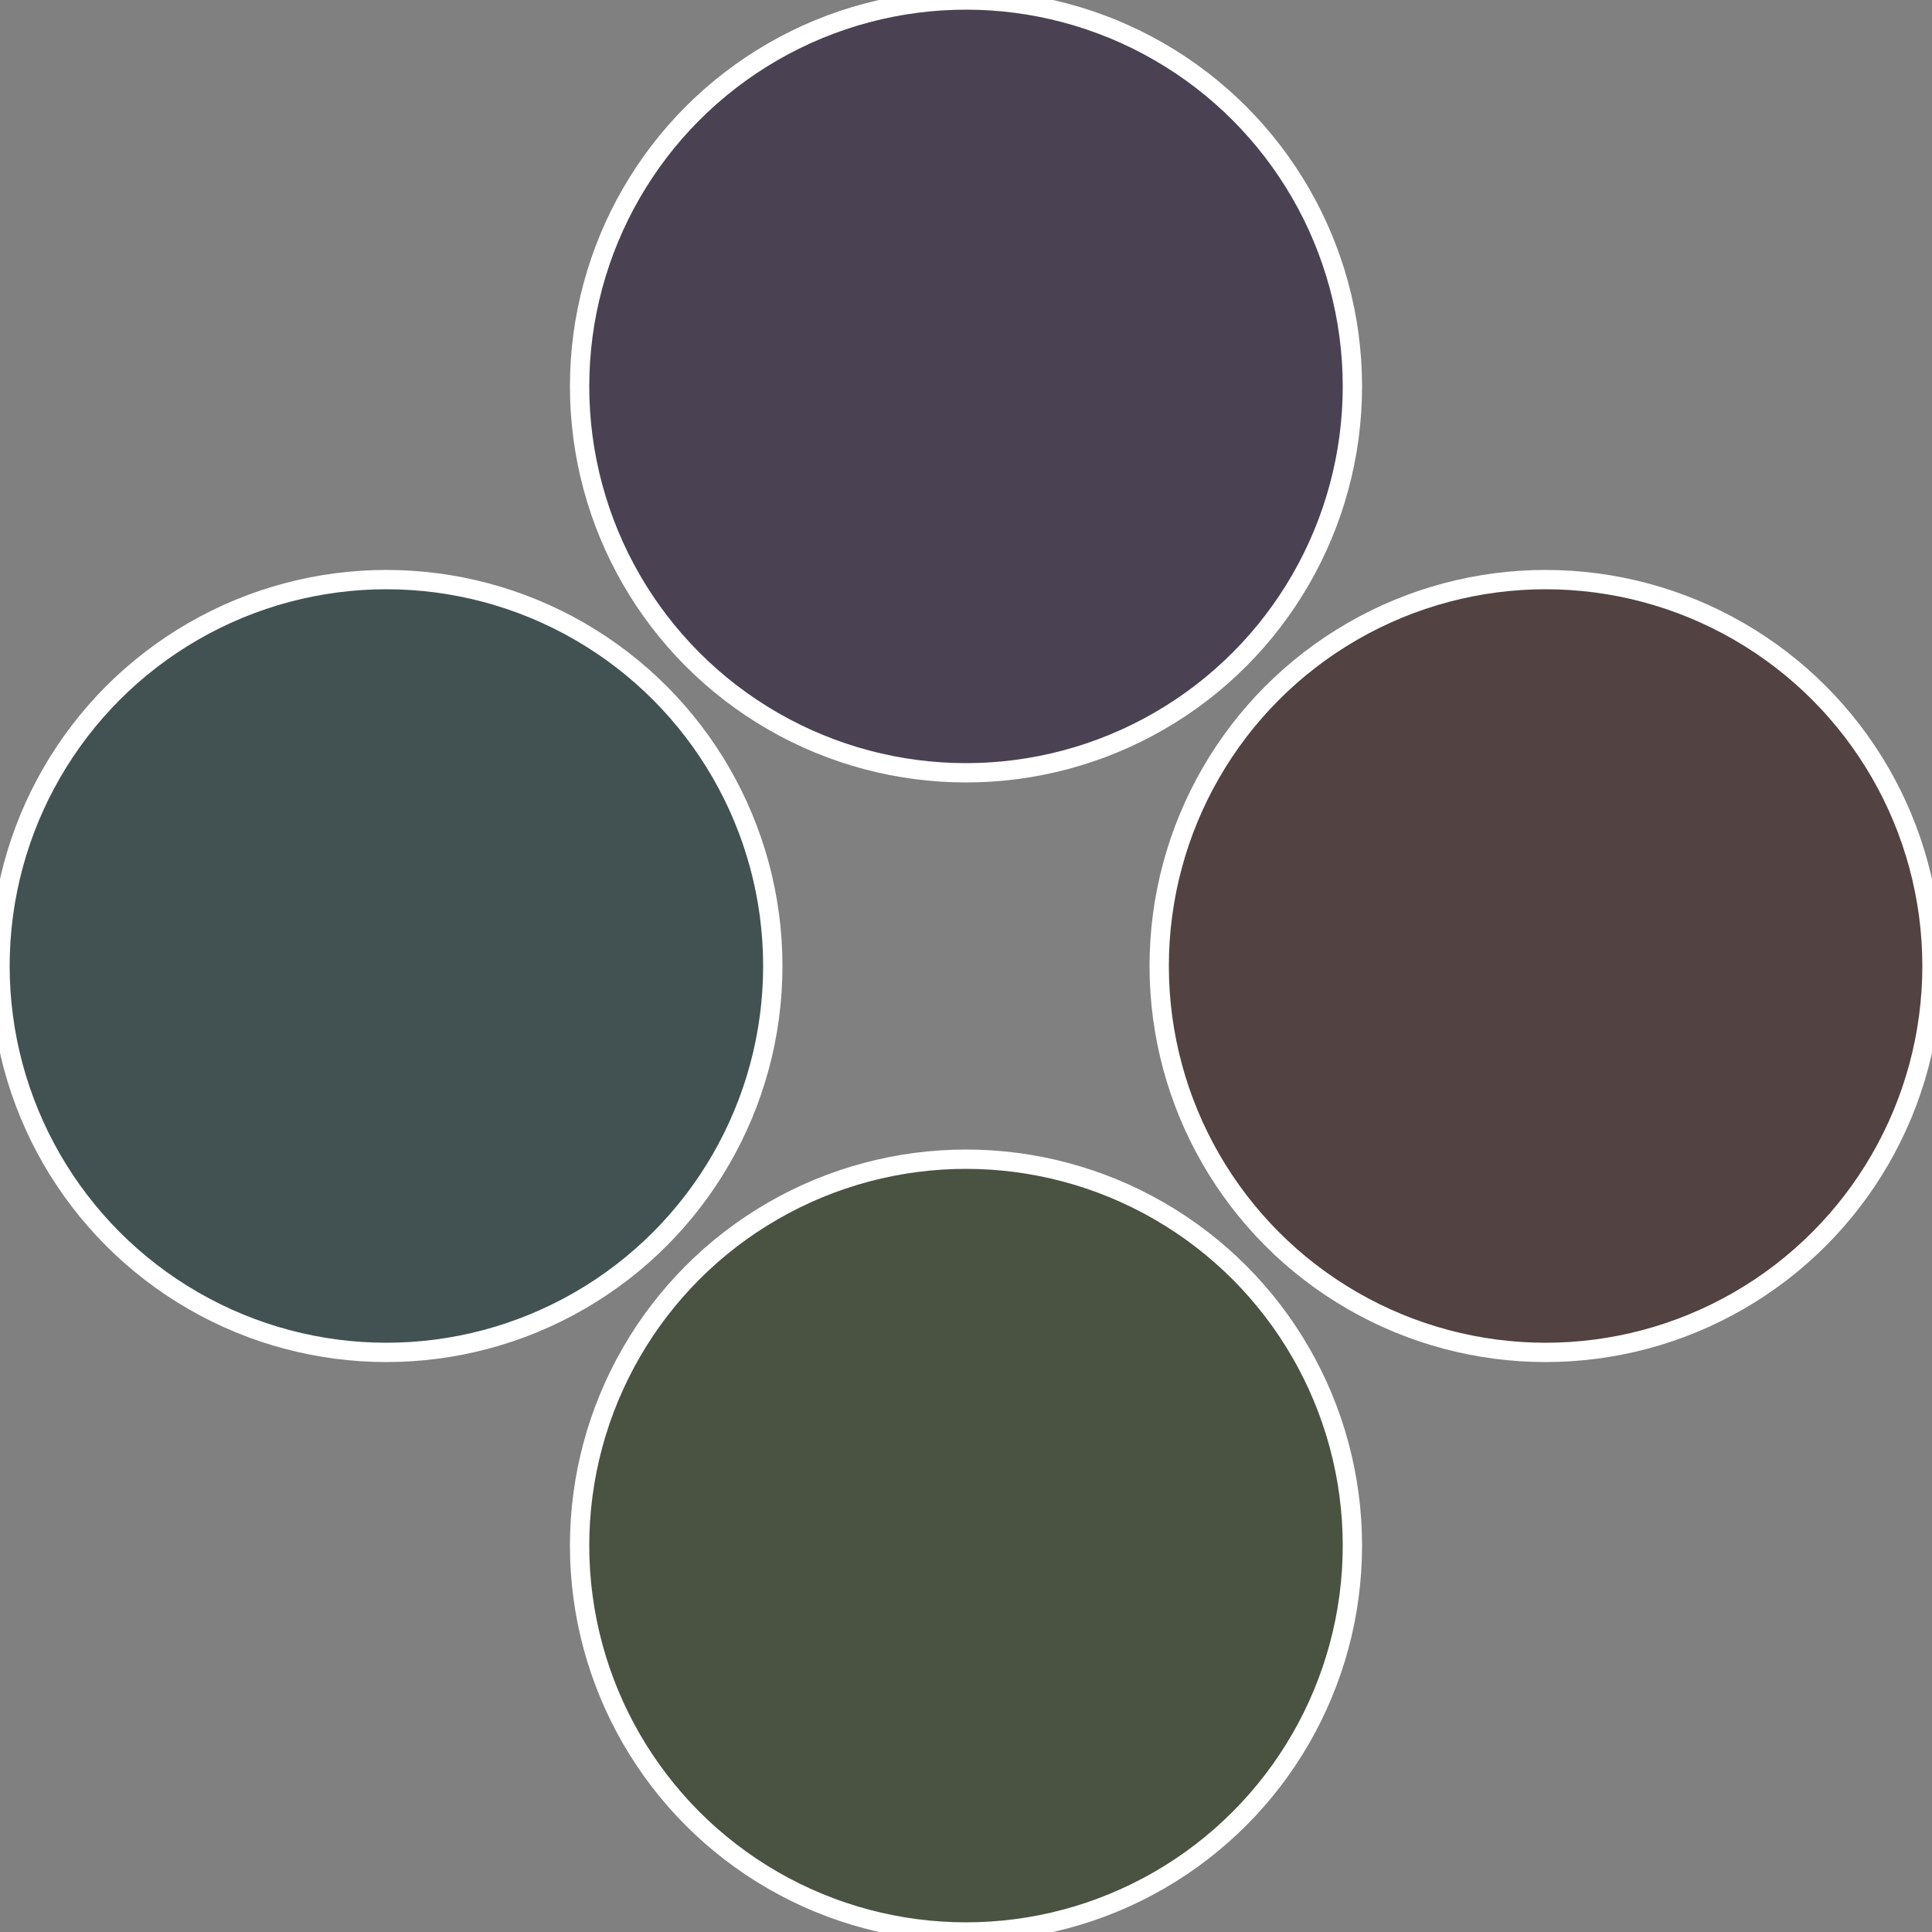 <?xml version="1.0" standalone="no"?>
<svg width="500" height="500" viewBox="-1 -1 2 2" xmlns="http://www.w3.org/2000/svg">
 
                <rect x="-1" y="-1" width="2" height="2" fill="#808080" stroke="none"/>
 
                <circle cx="0.6" cy="0" r="0.4" fill="#524242" stroke="#fff" stroke-width="1%" />
             
                <circle cx="3.6739403974421E-17" cy="0.6" r="0.4" fill="#4a5242" stroke="#fff" stroke-width="1%" />
             
                <circle cx="-0.6" cy="7.3478807948841E-17" r="0.4" fill="#425252" stroke="#fff" stroke-width="1%" />
             
                <circle cx="-1.1021821192326E-16" cy="-0.6" r="0.4" fill="#4a4252" stroke="#fff" stroke-width="1%" />
            </svg>
